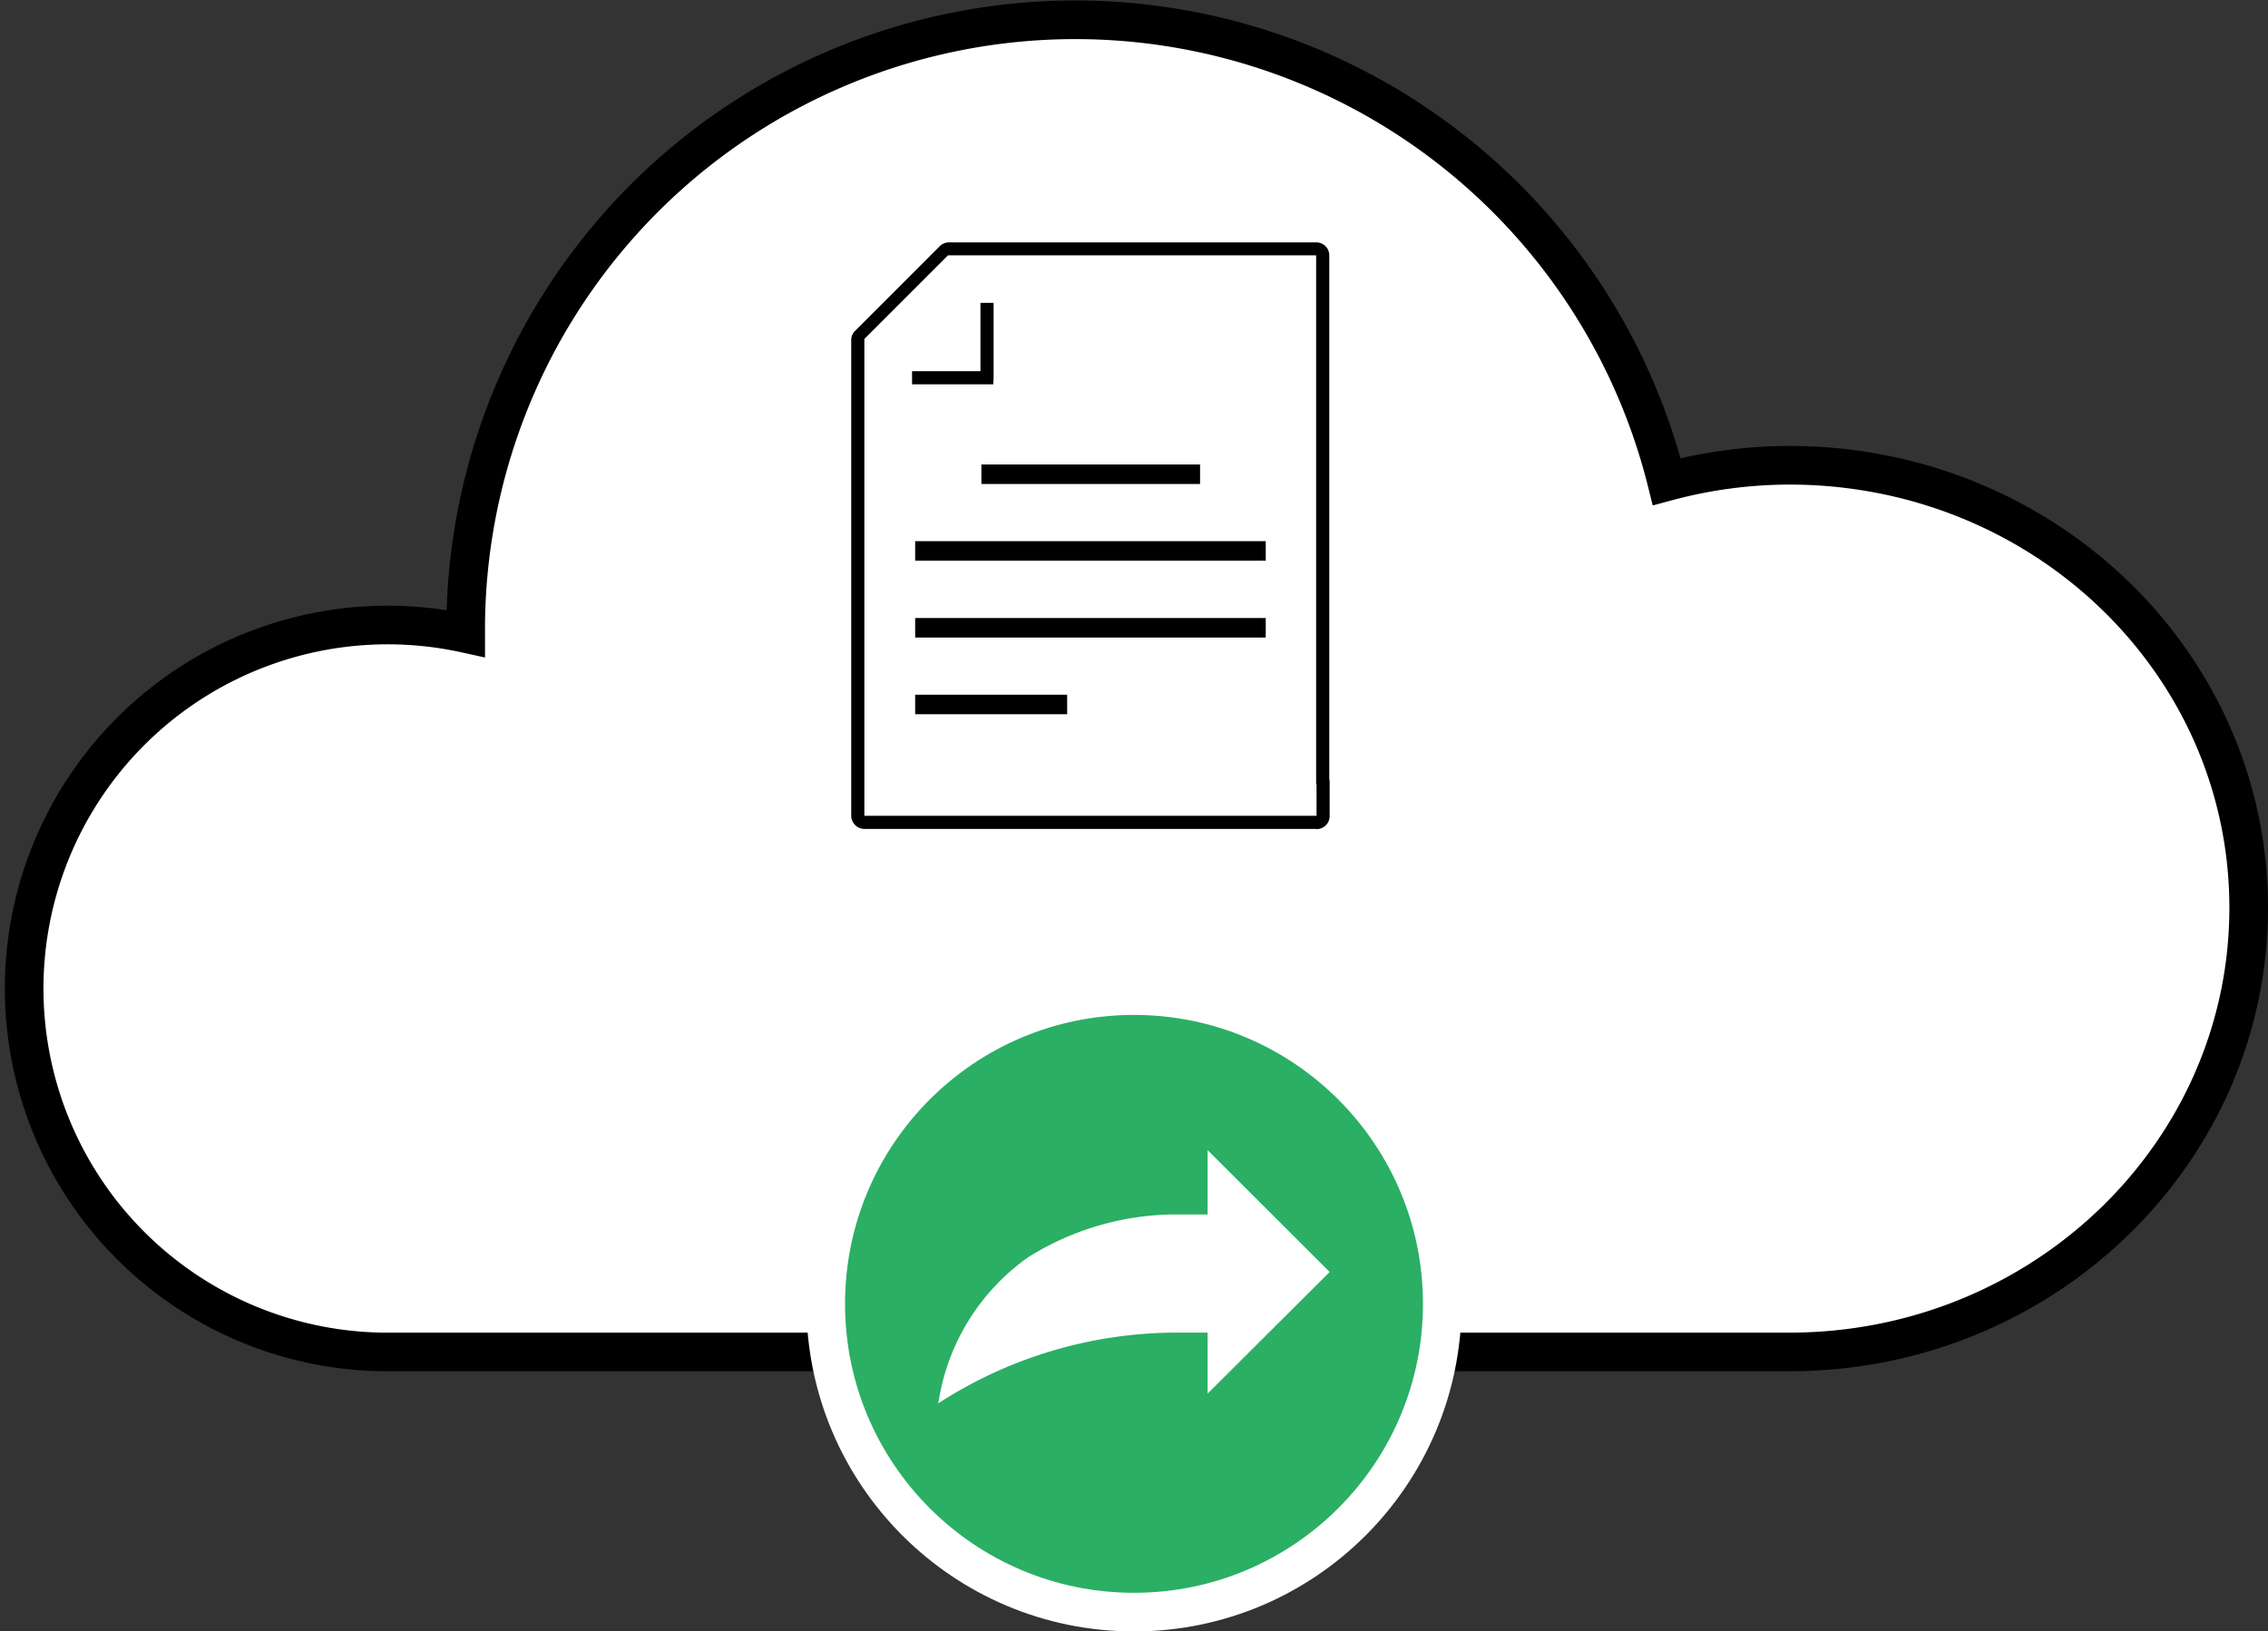 <svg xmlns="http://www.w3.org/2000/svg" viewBox="0 0 117.42 84.47"><rect x="0" y="0" width="117.42" height="84.47" fill="#333333" stroke="none"/><defs><clipPath id="a"><path fill="none" d="M0 0h117.42v84.47H0z"/></clipPath></defs><g clip-path="url(#a)"><path fill="#fff" d="M92.64 24.09a24.51 24.51 0 00-6.35.85 31.56 31.56 0 00-62.18 7.61v.25A18.82 18.82 0 1019.85 70h72.79c13.13 0 23.78-10.3 23.78-23s-10.65-22.91-23.78-22.91"/><path fill="none" stroke="#000" stroke-miterlimit="10" stroke-width="2" d="M92.64 24.09a24.51 24.51 0 00-6.35.85 31.56 31.56 0 00-62.18 7.61v.25A18.82 18.82 0 1019.85 70h72.79c13.13 0 23.78-10.3 23.78-23s-10.65-22.91-23.78-22.91z"/><path d="M51.44 19.9h-4.22v-.68h3.54v-3.54h.68v3.88c0 .37-.06.39 0 .34"/><path d="M68.16 42.92H44.75a.69.69 0 01-.68-.68V17.61a.66.66 0 01.2-.48l4.39-4.39a.69.69 0 01.48-.19h19a.67.67 0 01.68.67v27.39h-.68V13.22H49.08l-4.33 4.33v24.69h23.41v-1.85h.68v1.86a.68.68 0 01-.68.68"/><path d="M50.81 24.05h11.32v1.01H50.81zm-3.43 3.97h18.15v1.01H47.38zm0 3.98h18.15v1.01H47.38zm0 3.97h7.87v1.01h-7.87z"/><path fill="#2aaf64" d="M74.67 67.51a16 16 0 11-16-16 16 16 0 0116 16"/><circle cx="58.71" cy="67.51" r="15.96" fill="none" stroke="#fff" stroke-miterlimit="10" stroke-width="2"/><path fill="#fff" d="M62.52 59.55l6.32 6.31-6.32 6.3V69h-1.89a22.75 22.75 0 00-12.05 3.66 11.28 11.28 0 014.66-7.57 14.49 14.49 0 017.44-2.21h1.84v-3.33"/></g></svg>